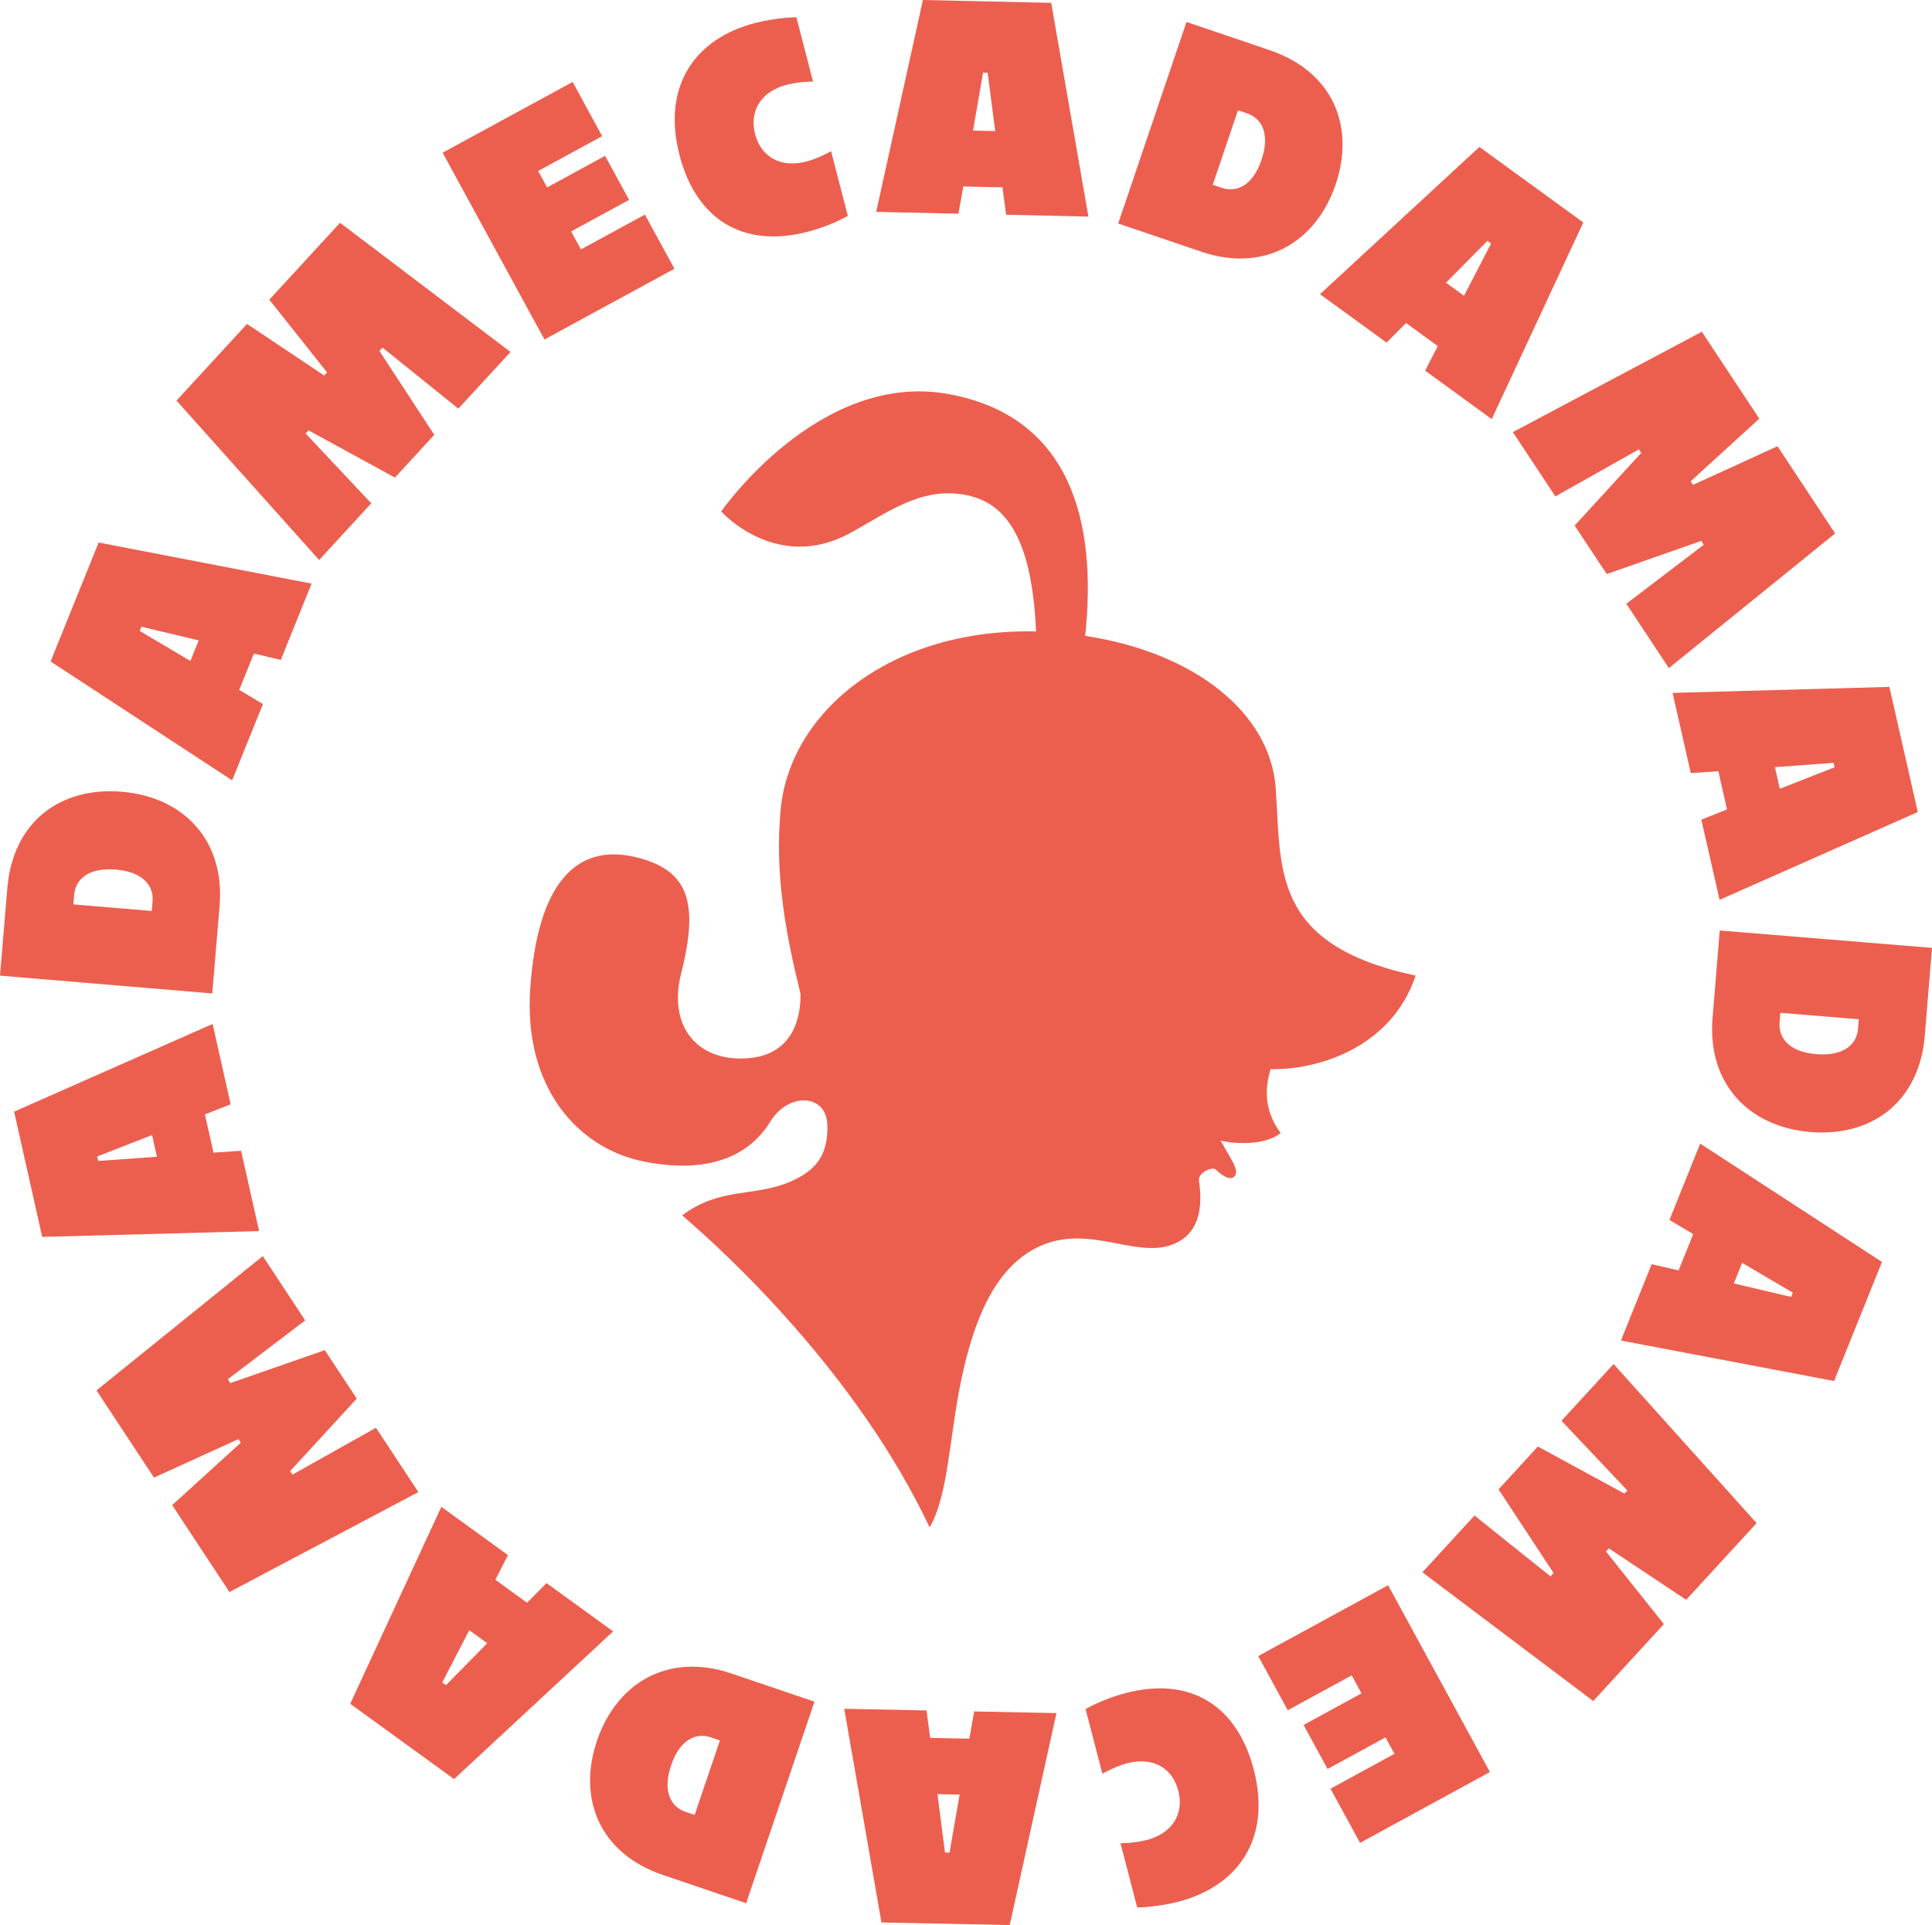 <?xml version="1.0" encoding="UTF-8"?>
<svg id="Calque_2" data-name="Calque 2" xmlns="http://www.w3.org/2000/svg" viewBox="0 0 955.63 952.23">
  <defs>
    <style>
      .cls-1 {
        fill: #ec5f4f;
      }
    </style>
  </defs>
  <g id="Calque_1-2" data-name="Calque 1">
    <g>
      <g>
        <path class="cls-1" d="M85.16,744.51l33.95-30.9-1.17-1.76-41.77,19.04-28.44-43.14,82.26-66.43,20.97,31.82-38.29,29.11,1.24,1.89,46.74-16.3,15.82,23.98-32.97,35.86,1.15,1.74,41.32-23.18,20.98,31.81-93.45,49.45-28.35-43Z"/>
        <path class="cls-1" d="M128.17,608.96l-107.29,2.86-13.9-61.95,98.18-43.38,8.92,39.73-12.72,5.03,4.25,18.9,13.64-.93,8.92,39.73ZM75.21,561.46l-27.12,10.59.5,2.21,29.03-2.09-2.41-10.71Z"/>
        <path class="cls-1" d="M3.63,439.27c2.73-32.71,26.17-50.2,56.63-47.64,30.6,2.56,51.07,24.07,48.36,56.45l-3.63,43.32L0,482.59l3.63-43.32ZM75.48,445.78c.57-6.78-3.81-14.44-18.15-15.63-14.35-1.22-20.06,5.45-20.64,12.37l-.41,4.84,38.8,3.25.4-4.83Z"/>
        <path class="cls-1" d="M114.83,385.99l-89.8-58.79,23.76-58.84,105.34,20.32-15.24,37.73-13.31-3.12-7.25,17.97,11.73,7-15.24,37.74ZM98.28,316.76l-28.31-6.75-.85,2.09,25.05,14.84,4.11-10.18Z"/>
        <path class="cls-1" d="M122.18,160.23l38.18,25.53,1.42-1.55-28.57-35.98,34.99-38.03,84.33,63.9-25.81,28.03-37.5-30.17-1.53,1.66,27.11,41.47-19.45,21.15-42.76-23.37-1.42,1.54,32.48,34.55-25.8,28.05-70.55-78.86,34.87-37.91Z"/>
        <path class="cls-1" d="M266.2,84.59l4.43,8.11,28.67-15.61,11.87,21.78-28.67,15.61,4.84,8.89,31.65-17.22,14.61,26.79-64.29,34.99-50.37-92.4,64.3-34.99,14.61,26.82-31.66,17.22Z"/>
        <path class="cls-1" d="M402.17,40.36s-6.86-.05-12.96,1.54c-12.83,3.32-18.67,13.03-15.72,24.39,2.95,11.39,12.72,16.89,25.24,13.65,6.09-1.58,12.35-5.17,12.35-5.17l8.29,32s-8.1,4.83-19.84,7.86c-32.7,8.47-55.33-6.74-63.41-37.89-8.91-34.4,7.92-57.73,37.33-65.35,10.64-2.76,20.47-2.87,20.47-2.87l8.25,31.85Z"/>
        <path class="cls-1" d="M433.39,104.8L456.5,0l63.46,1.41,18.4,105.72-40.7-.9-1.8-13.56-19.38-.43-2.39,13.47-40.7-.91ZM492.26,64.84l-3.74-28.87-2.26-.06-4.97,28.68,10.98.25Z"/>
        <path class="cls-1" d="M628.05,24.83c31.06,10.54,42.4,37.48,32.61,66.39-9.86,29.06-35.64,43.74-66.41,33.29l-41.16-13.96,33.79-99.68,41.16,13.95ZM604.44,92.95c6.42,2.17,14.92-.22,19.53-13.84,4.62-13.62-.46-20.77-7.04-23l-4.59-1.57-12.49,36.85,4.59,1.55Z"/>
        <path class="cls-1" d="M652.9,145.53l78.86-72.85,51.38,37.36-45.28,97.27-32.94-23.95,6.26-12.17-15.68-11.4-9.66,9.68-32.94-23.95ZM724.14,146.29l13.41-25.82-1.83-1.34-20.48,20.71,8.89,6.45Z"/>
        <path class="cls-1" d="M870.2,207.09l-33.94,30.99,1.16,1.76,41.78-19.12,28.52,43.14-82.24,66.61-21.04-31.81,38.29-29.21-1.24-1.89-46.75,16.4-15.87-24,32.95-35.95-1.16-1.74-41.32,23.28-21.03-31.81,93.47-49.64,28.43,43Z"/>
        <path class="cls-1" d="M827.31,342.74l107.23-2.98,14.06,61.91-98.04,43.44-9.02-39.69,12.7-5.03-4.29-18.9-13.63.93-9.01-39.69ZM880.36,390.16l27.08-10.62-.5-2.2-29.02,2.12,2.44,10.71Z"/>
        <path class="cls-1" d="M952.08,512.2c-2.68,32.71-26.09,50.24-56.54,47.75-30.61-2.52-51.1-23.98-48.46-56.36l3.56-43.33,104.99,8.6-3.55,43.33ZM880.23,505.82c-.56,6.76,3.84,14.44,18.18,15.61,14.35,1.17,20.06-5.49,20.63-12.43l.39-4.83-38.8-3.18-.39,4.83Z"/>
        <path class="cls-1" d="M840.98,565.69l89.91,58.53-23.71,58.89-105.42-20.02,15.2-37.76,13.32,3.07,7.24-17.97-11.75-6.98,15.2-37.76ZM857.61,634.85l28.33,6.67.84-2.09-25.07-14.77-4.1,10.19Z"/>
        <path class="cls-1" d="M834.05,791.34l-38.26-25.44-1.42,1.54,28.65,35.91-34.94,38.07-84.51-63.69,25.77-28.08,37.59,30.1,1.52-1.66-27.21-41.39,19.44-21.18,42.83,23.28,1.42-1.54-32.57-34.48,25.77-28.07,70.75,78.69-34.84,37.94Z"/>
        <path class="cls-1" d="M689.73,867.5l-4.42-8.11-28.64,15.62-11.87-21.77,28.65-15.63-4.85-8.89-31.63,17.24-14.61-26.8,64.24-35.04,50.36,92.4-64.24,35.05-14.61-26.8,31.62-17.26Z"/>
        <path class="cls-1" d="M554.22,911.74s6.84.02,12.94-1.57c12.8-3.33,18.62-13.05,15.66-24.41-2.95-11.38-12.72-16.86-25.22-13.6-6.09,1.59-12.32,5.2-12.32,5.2l-8.32-31.97s8.08-4.84,19.8-7.91c32.64-8.52,55.27,6.67,63.37,37.76,8.94,34.39-7.83,57.74-37.2,65.41-10.62,2.77-20.42,2.89-20.42,2.89l-8.28-31.81Z"/>
        <path class="cls-1" d="M522.55,847.38l-23.11,104.85-63.45-1.29-18.4-105.7,40.69.82,1.81,13.55,19.38.41,2.39-13.47,40.69.82ZM463.69,887.46l3.73,28.86,2.26.04,4.98-28.68-10.98-.22Z"/>
        <path class="cls-1" d="M327.9,927.44c-31.07-10.53-42.4-37.48-32.61-66.39,9.86-29.06,35.65-43.71,66.41-33.29l41.16,13.96-33.79,99.69-41.16-13.96ZM351.5,859.34c-6.42-2.19-14.92.2-19.53,13.83-4.62,13.63.46,20.78,7.04,23.02l4.59,1.55,12.49-36.84-4.59-1.55Z"/>
        <path class="cls-1" d="M303.27,806.96l-78.67,73.06-51.37-37.24,45.08-97.44,32.95,23.89-6.24,12.18,15.68,11.38,9.64-9.72,32.93,23.89ZM232.12,806.36l-13.37,25.87,1.83,1.33,20.43-20.76-8.89-6.44Z"/>
      </g>
      <path class="cls-1" d="M700.22,482.58c-72.24-15.41-66.27-53.24-69.25-93.06-2.74-36.57-39.57-66.72-94.22-74.99,6.12-56.8-7.46-108.8-67.81-119.65-63.93-11.49-112.22,58.1-112.22,58.1,0,0,27.28,30.58,63.77,10.7,18.47-10.06,34.64-22.67,56.19-19.03,19.24,3.25,33.7,18.89,35.78,67.7-71.42-1.64-121.6,39.39-126.29,87.82-3.21,33.11,3,63.85,9.78,91.32.24,17-7.3,29.79-24.21,31.77-25.42,2.97-41.76-14.33-34.81-41.8,8.94-35.35,3.59-51.25-22.57-57.49-29.88-7.13-48.47,13.78-52.07,64.66-3.52,49.65,23.84,79.42,56.09,85.9,30.64,6.16,51.63-1.78,62.65-19.73,8.89-14.48,27.13-13.78,28.17.84.74,15.48-5.52,23.37-18.29,28.86-17.99,7.73-34.63,2.53-53.5,16.68,20.97,17.87,86.35,77.86,122.4,154.32,9.3-15.69,9.73-44.95,15.77-73.47,6.04-28.52,16.55-56.5,40.19-66.22,23.64-9.72,45.93,6.45,63.88-.09,17.96-6.54,13.77-27.71,13.4-31.82s6.7-6.83,8.18-5.48c1.49,1.35,6.84,6.37,9.39,3.43s-1.6-8.22-6.88-17.62c6.38,1.44,21.57,2.73,29.72-3.76-3.15-4.41-10.23-14.92-4.98-31.63,23.39.53,59.85-10.64,71.74-46.27Z"/>
    </g>
  </g>
</svg>